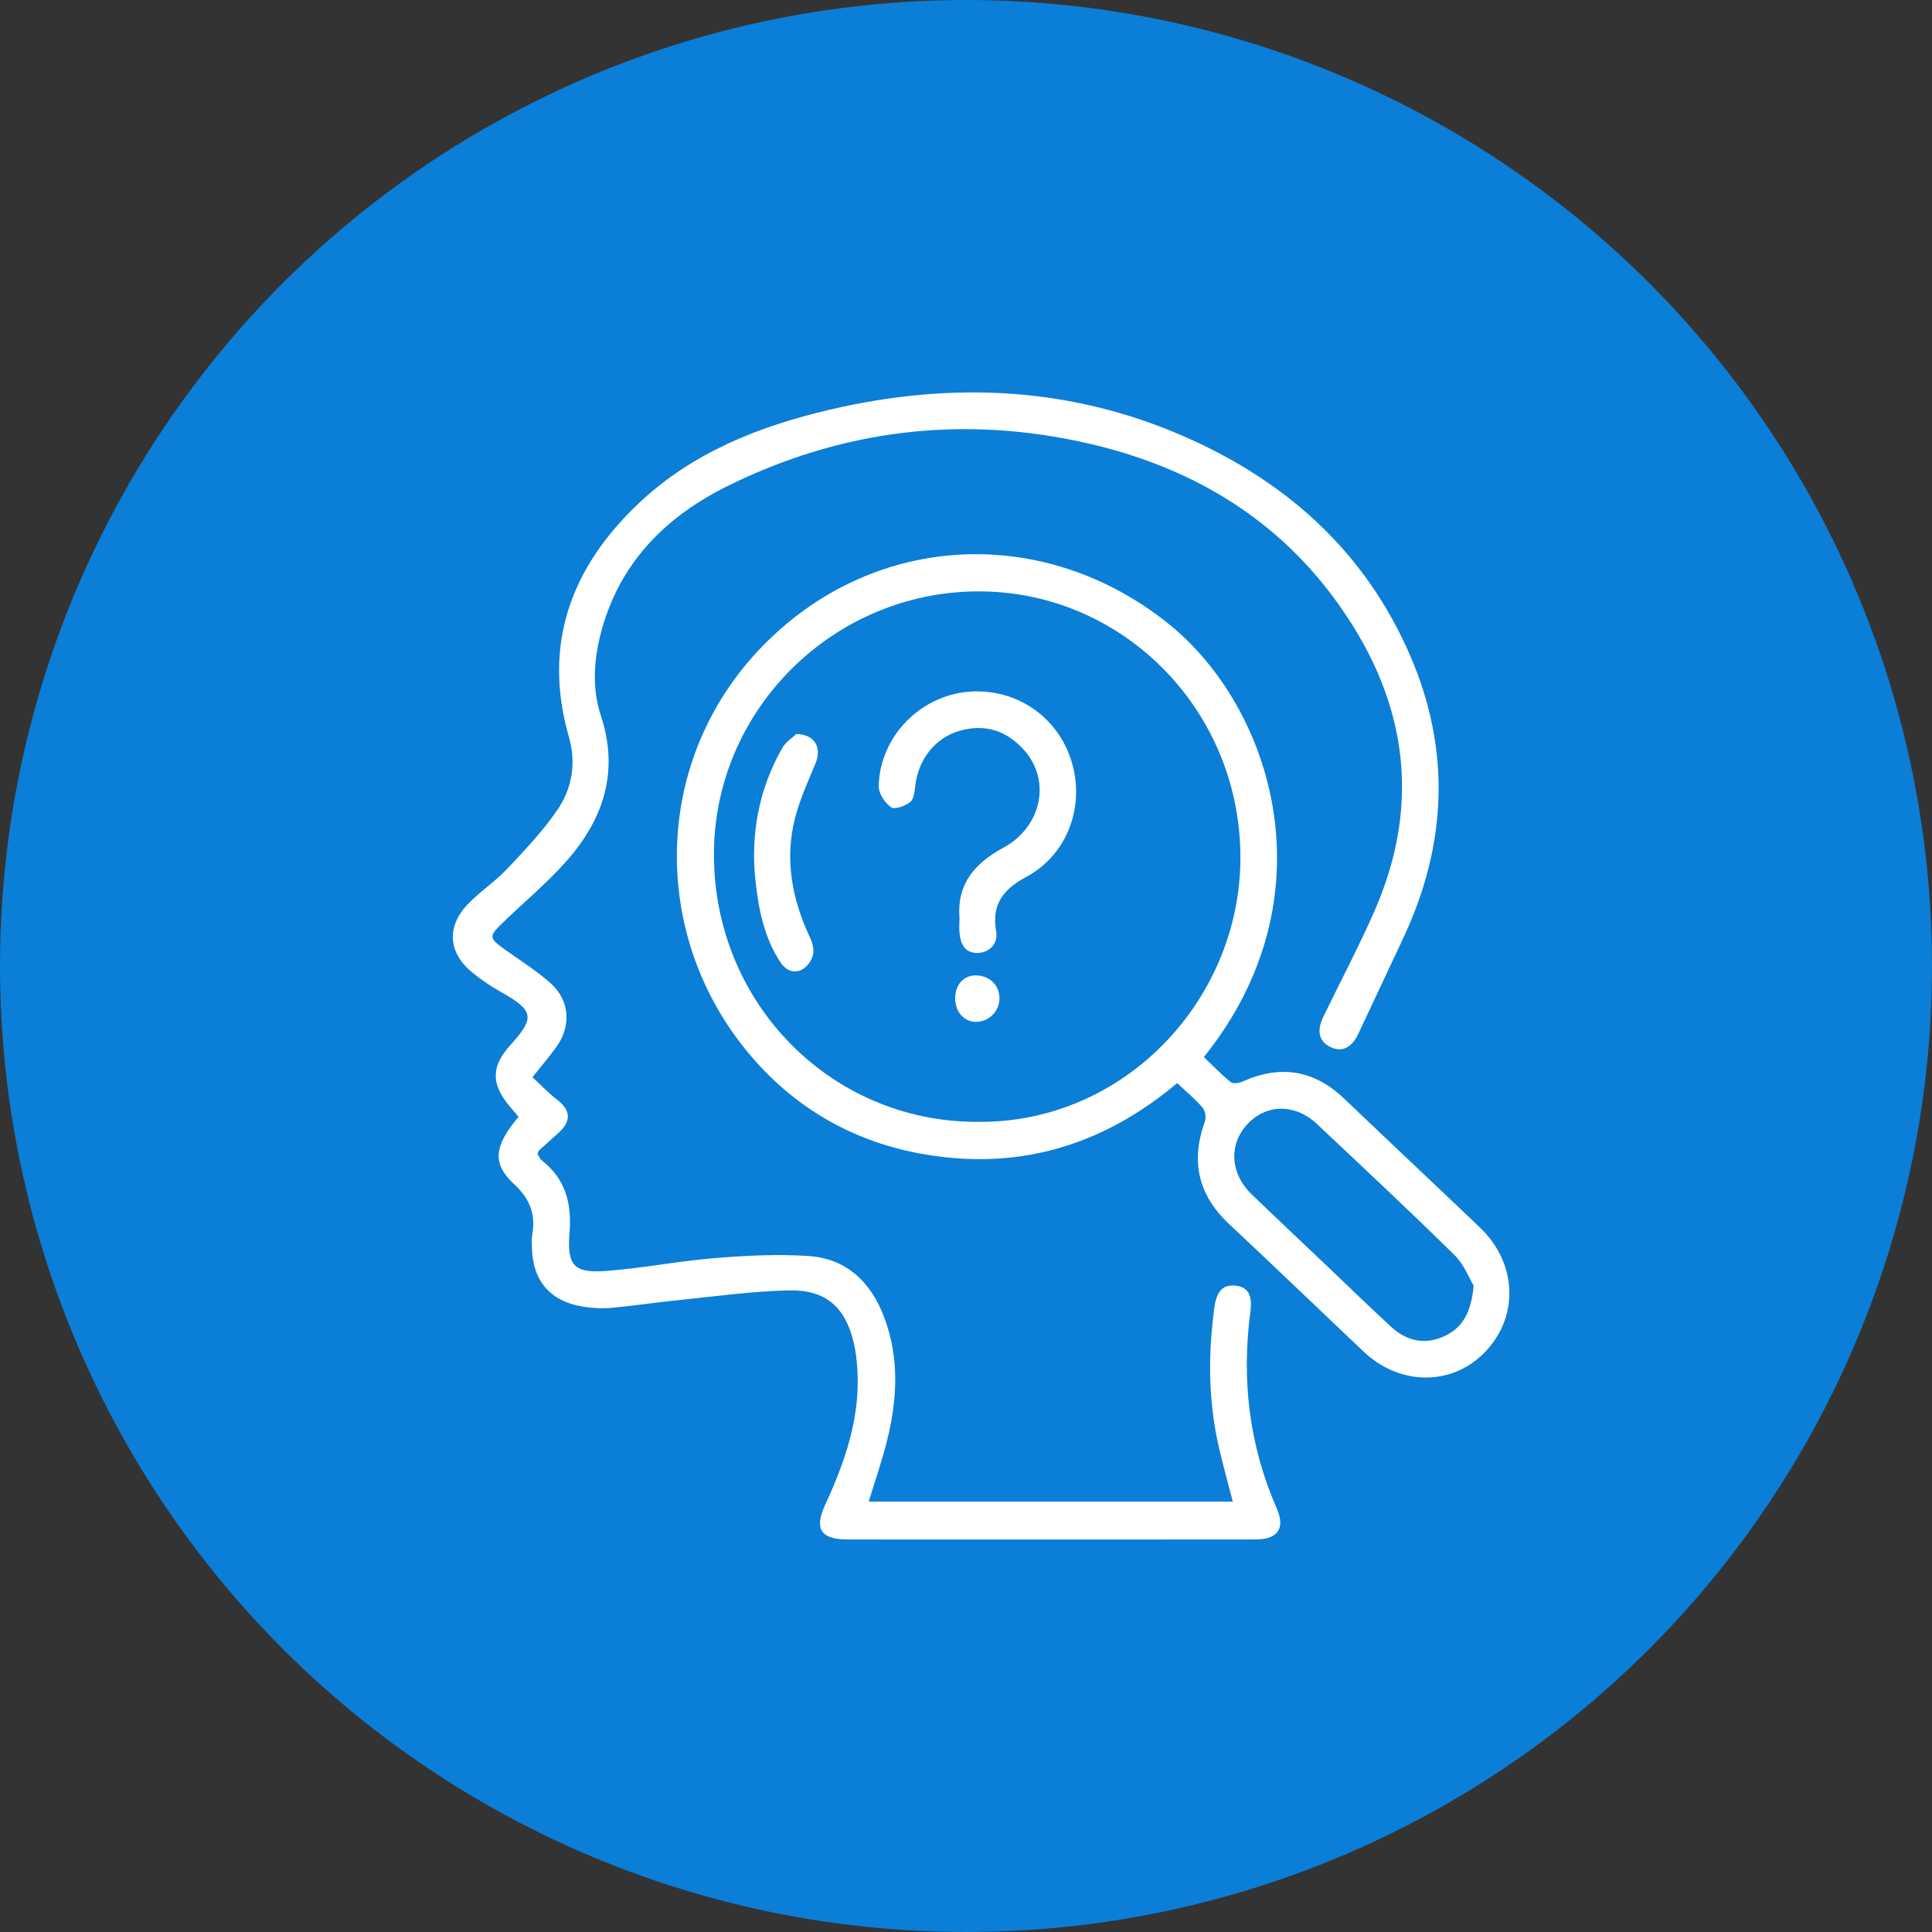 <?xml version="1.0"?>
<svg xmlns="http://www.w3.org/2000/svg" width="60" height="60" viewBox="0 0 64 64" fill="none">
<rect x="0" y="0" width="64" height="64" fill="#333333" stroke="none"/>
<circle cx="32" cy="32" r="32" fill="#0B7ED7"/>
<g clip-path="url(#clip0_230_343)">
<path d="M17.177 36.997C17.067 36.868 16.972 36.755 16.878 36.642C16.262 35.904 16.27 35.322 16.906 34.621C17.733 33.709 17.685 33.473 16.591 32.859C16.263 32.675 15.946 32.459 15.653 32.222C14.844 31.565 14.779 30.699 15.504 29.944C15.903 29.531 16.396 29.209 16.791 28.791C17.378 28.169 17.975 27.543 18.457 26.84C18.948 26.126 19.097 25.29 18.845 24.413C17.962 21.329 18.928 18.78 21.164 16.668C22.942 14.988 25.148 14.12 27.485 13.572C31.562 12.616 35.562 12.804 39.416 14.542C42.702 16.023 45.243 18.33 46.708 21.702C48.075 24.854 47.934 27.997 46.477 31.092C45.983 32.139 45.493 33.187 45.002 34.234C44.776 34.715 44.454 34.87 44.067 34.682C43.689 34.497 43.609 34.149 43.842 33.67C44.405 32.511 45.008 31.37 45.526 30.191C47.169 26.454 46.541 22.976 44.172 19.787C42.131 17.04 39.318 15.438 36.042 14.688C31.919 13.744 27.924 14.219 24.126 16.088C22.118 17.077 20.587 18.56 19.948 20.811C19.676 21.771 19.592 22.761 19.906 23.711C20.515 25.559 19.991 27.124 18.788 28.499C18.128 29.254 17.341 29.895 16.622 30.598C16.187 31.023 16.204 31.08 16.719 31.45C17.227 31.814 17.762 32.148 18.228 32.559C18.872 33.126 18.934 33.978 18.438 34.671C18.208 34.992 17.949 35.292 17.639 35.683C17.899 35.923 18.151 36.197 18.442 36.418C18.901 36.766 18.939 37.124 18.514 37.516C18.296 37.717 18.072 37.912 17.852 38.112C17.831 38.132 17.827 38.171 17.804 38.227C17.851 38.295 17.889 38.395 17.961 38.45C18.743 39.065 18.944 39.884 18.866 40.844C18.778 41.918 19.01 42.181 20.075 42.102C21.27 42.014 22.454 41.776 23.649 41.679C24.693 41.594 25.751 41.536 26.793 41.608C28.047 41.694 28.853 42.473 29.293 43.644C29.791 44.97 29.727 46.319 29.399 47.664C29.232 48.352 28.996 49.023 28.778 49.743C32.798 49.743 36.797 49.743 40.838 49.743C40.68 49.131 40.517 48.545 40.38 47.953C40.022 46.412 40.015 44.858 40.23 43.298C40.305 42.756 40.526 42.544 40.932 42.589C41.332 42.633 41.495 42.889 41.421 43.449C41.122 45.707 41.38 47.884 42.297 49.977C42.583 50.629 42.325 50.995 41.6 50.996C38.424 51.001 35.249 50.998 32.073 50.998C30.74 50.998 29.407 51 28.075 50.997C27.19 50.995 26.965 50.648 27.333 49.851C27.986 48.439 28.493 46.99 28.403 45.398C28.385 45.085 28.351 44.768 28.278 44.464C28 43.301 27.352 42.719 26.133 42.746C24.921 42.773 23.711 42.943 22.503 43.065C21.75 43.141 21.002 43.256 20.249 43.325C19.941 43.353 19.622 43.333 19.315 43.284C18.218 43.109 17.638 42.422 17.619 41.306C17.617 41.174 17.607 41.037 17.63 40.909C17.751 40.232 17.557 39.714 17.037 39.233C16.294 38.547 16.359 37.968 17.177 36.997Z" fill="white"/>
<path d="M39.879 35.017C40.171 35.295 40.454 35.591 40.771 35.847C40.849 35.91 41.047 35.878 41.162 35.827C42.41 35.267 43.526 35.438 44.524 36.391C46.018 37.816 47.523 39.23 49.018 40.656C50.245 41.824 50.331 43.563 49.231 44.748C48.146 45.918 46.387 45.929 45.167 44.771C43.681 43.361 42.203 41.942 40.709 40.541C39.685 39.581 39.438 38.462 39.915 37.148C39.963 37.017 39.922 36.789 39.832 36.685C39.586 36.401 39.291 36.157 38.995 35.879C36.502 37.978 33.672 38.802 30.482 38.213C27.956 37.747 25.9 36.423 24.392 34.369C21.544 30.49 21.713 24.947 25.362 21.3C29.052 17.611 34.623 17.385 38.706 20.661C42.129 23.407 44.165 29.687 39.879 35.017ZM32.359 37.163C37.228 37.225 41.029 33.158 41.089 28.524C41.154 23.592 37.244 19.598 32.439 19.59C27.617 19.582 23.657 23.503 23.65 28.292C23.642 33.219 27.51 37.158 32.359 37.163ZM48.817 42.591C48.674 42.355 48.501 41.889 48.182 41.575C46.688 40.106 45.156 38.675 43.632 37.239C42.903 36.55 41.939 36.563 41.308 37.254C40.698 37.922 40.754 38.88 41.459 39.56C42.267 40.339 43.085 41.107 43.898 41.88C44.628 42.574 45.349 43.277 46.09 43.958C46.593 44.42 47.184 44.557 47.824 44.273C48.439 43.998 48.735 43.49 48.817 42.591Z" fill="white"/>
<path d="M31.785 30.398C31.693 29.265 32.311 28.585 33.236 28.083C34.501 27.397 34.829 25.868 33.93 24.854C33.354 24.204 32.63 23.967 31.788 24.209C30.975 24.442 30.421 25.157 30.32 26.027C30.298 26.217 30.274 26.474 30.15 26.571C29.983 26.702 29.637 26.826 29.516 26.741C29.313 26.597 29.103 26.282 29.108 26.044C29.144 24.364 30.544 22.978 32.217 22.906C33.74 22.841 35.07 23.789 35.504 25.248C35.943 26.725 35.355 28.32 33.998 29.047C33.23 29.46 32.842 29.959 32.999 30.859C33.068 31.259 32.781 31.547 32.412 31.566C31.983 31.587 31.837 31.309 31.79 30.949C31.765 30.771 31.785 30.586 31.785 30.398Z" fill="white"/>
<path d="M26.383 24.313C27.011 24.332 27.221 24.78 27.02 25.273C26.77 25.884 26.488 26.491 26.329 27.129C25.991 28.488 26.242 29.8 26.828 31.047C26.979 31.368 27.003 31.64 26.788 31.924C26.518 32.281 26.107 32.259 25.859 31.885C25.32 31.074 25.133 30.144 25.029 29.206C24.858 27.649 25.13 26.159 25.908 24.788C26.032 24.569 26.275 24.419 26.383 24.313Z" fill="white"/>
<path d="M33.109 33.071C33.112 33.501 32.752 33.855 32.316 33.85C31.934 33.846 31.643 33.514 31.641 33.08C31.64 32.629 31.909 32.319 32.306 32.312C32.767 32.304 33.107 32.626 33.109 33.071Z" fill="white"/>
</g>
<defs>
<clipPath id="clip0_230_343">
<rect width="35" height="38" fill="white" transform="translate(15 13)"/>
</clipPath>
</defs>
</svg>
